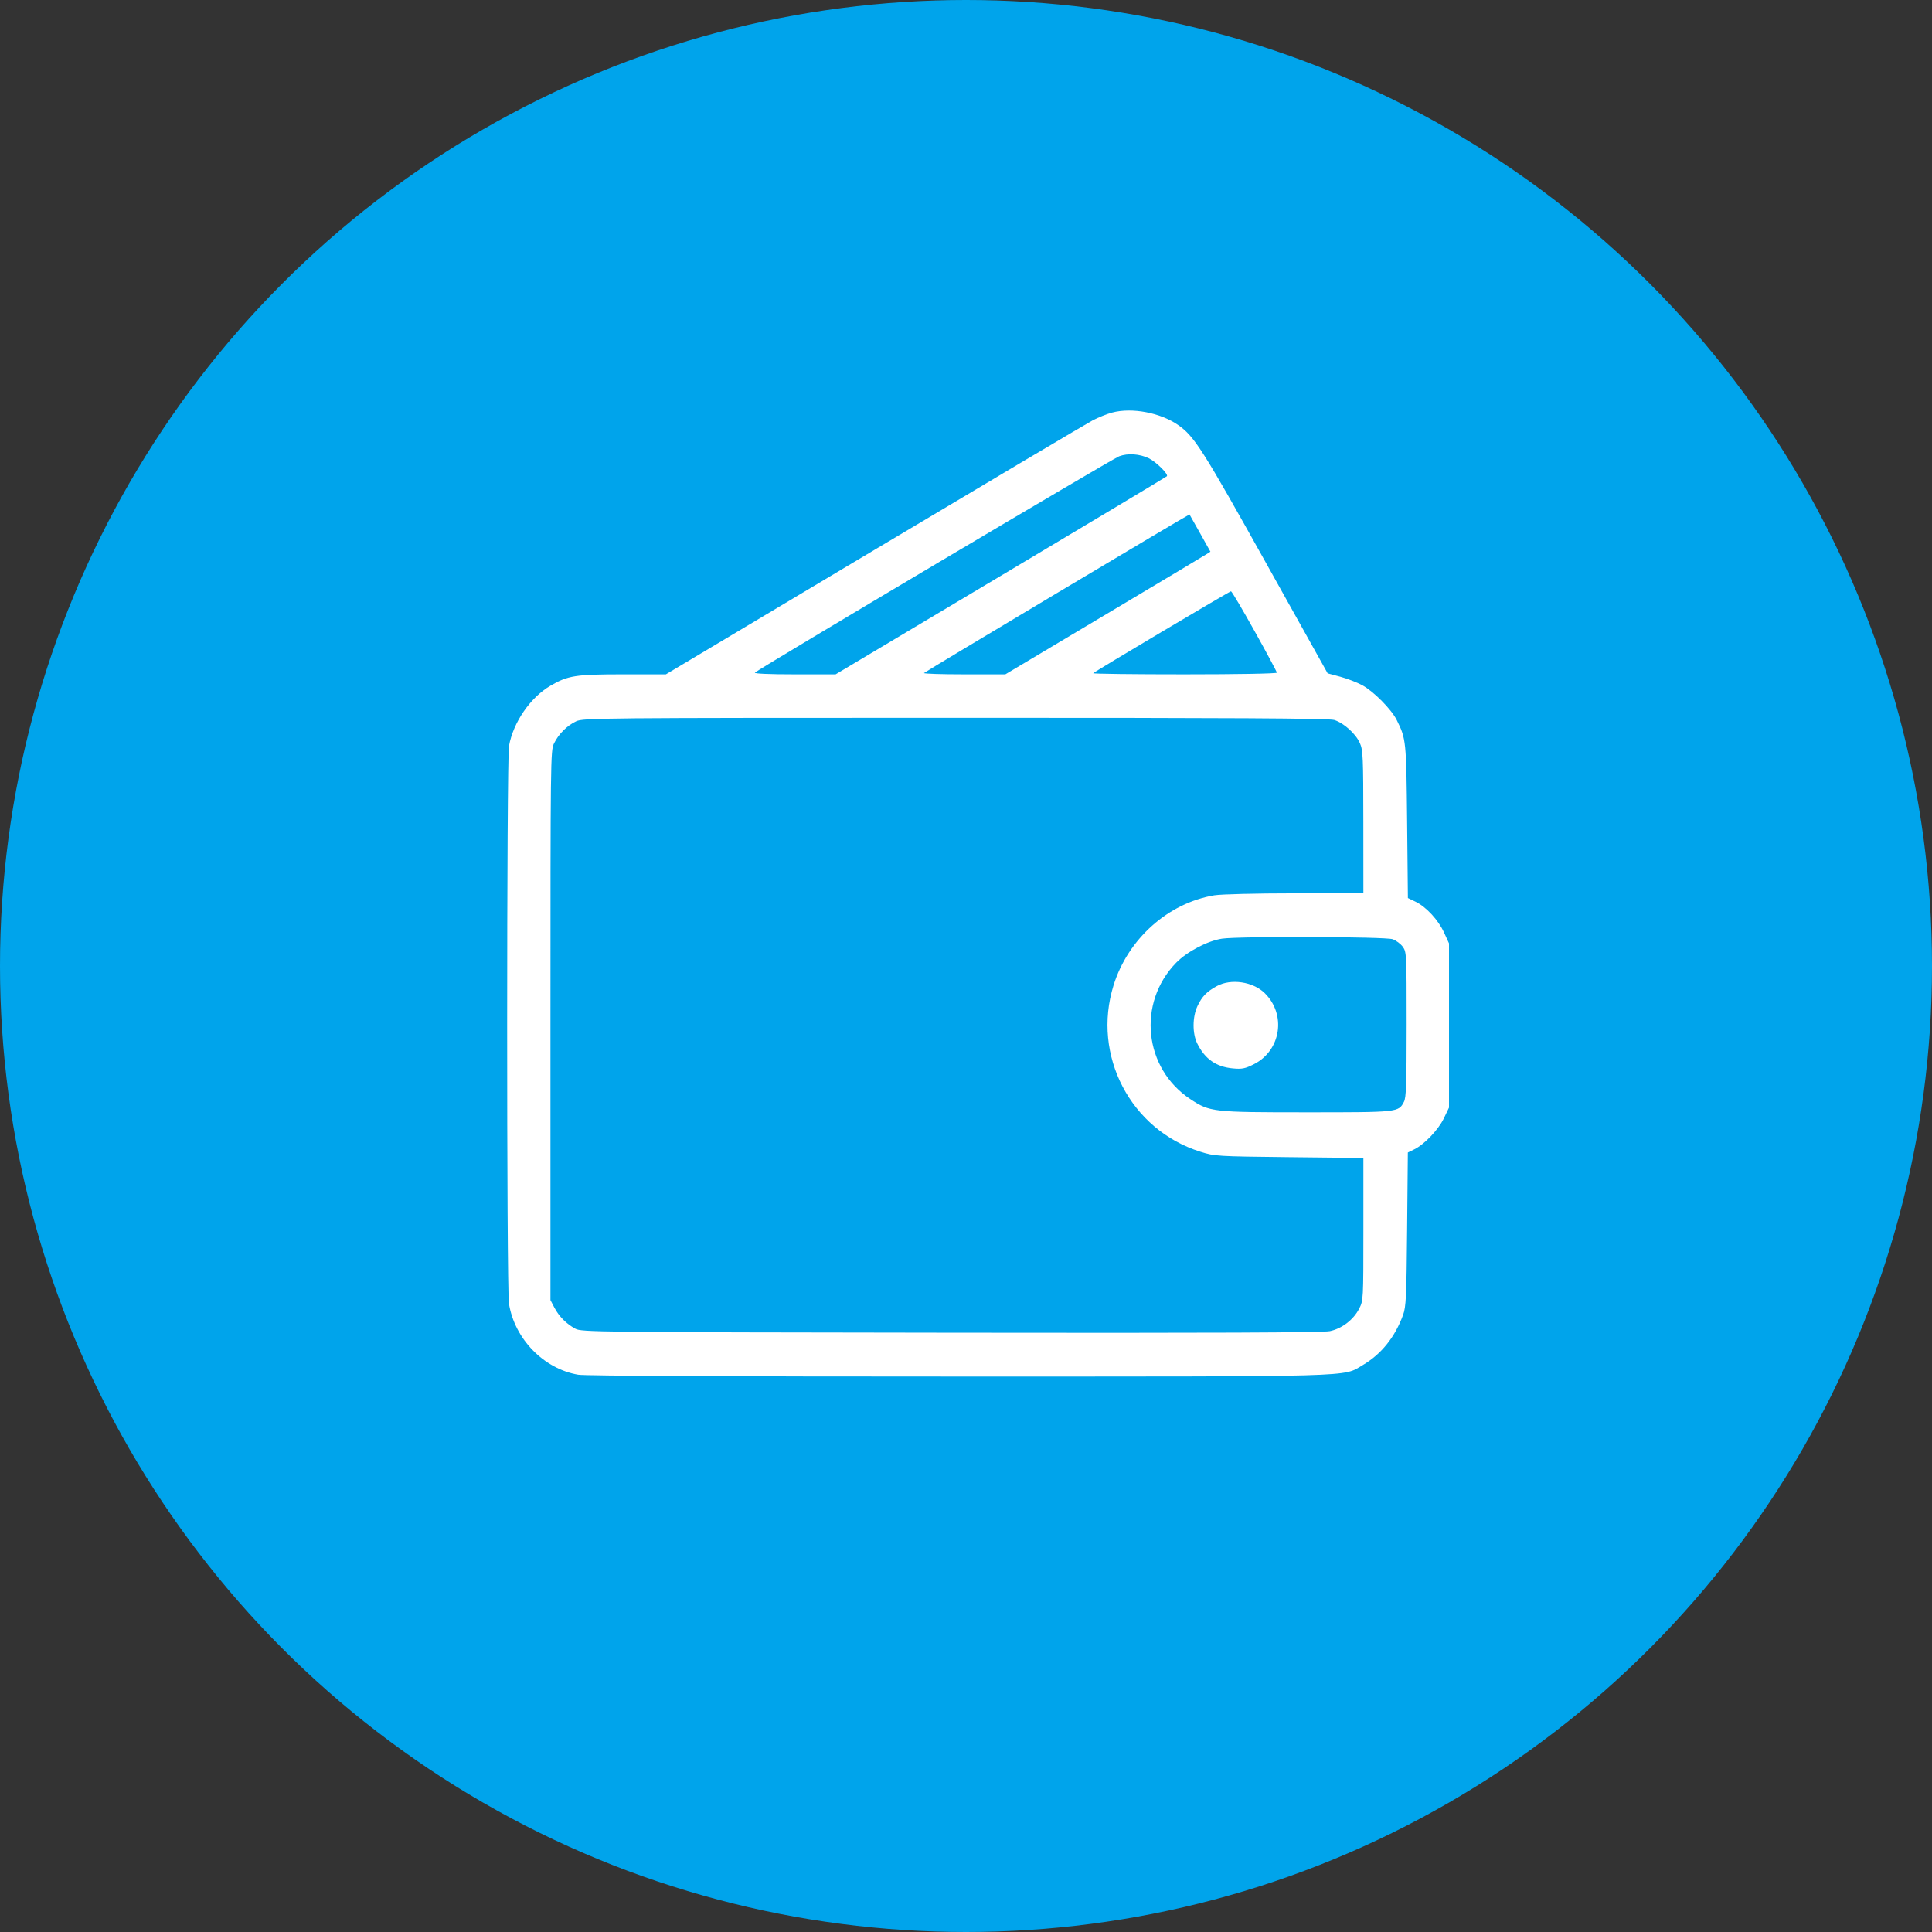 <?xml version="1.0" encoding="UTF-8"?> <svg xmlns="http://www.w3.org/2000/svg" width="80" height="80" viewBox="0 0 80 80" fill="none"><rect x="0" y="0" width="80" height="80" fill="#333333" stroke="none"/> <circle r="40" transform="matrix(-1 0 0 1 40 40)" fill="#00A4EB"></circle> <path fill-rule="evenodd" clip-rule="evenodd" d="M46.047 17.085C45.838 17.141 45.477 17.285 45.247 17.406C45.016 17.527 40.945 19.942 36.2 22.774L27.573 27.923H25.788C23.834 27.923 23.516 27.973 22.793 28.394C21.963 28.877 21.254 29.906 21.077 30.884C20.976 31.446 20.974 53.348 21.075 53.983C21.309 55.445 22.52 56.686 23.945 56.925C24.223 56.972 30.226 57.001 39.681 57C56.467 56.999 55.579 57.024 56.426 56.528C57.195 56.076 57.762 55.372 58.098 54.45C58.221 54.112 58.24 53.725 58.266 50.897L58.296 47.723L58.561 47.593C58.983 47.387 59.56 46.78 59.789 46.303L60 45.863V42.462V39.062L59.796 38.617C59.557 38.093 59.054 37.549 58.612 37.337L58.298 37.186L58.266 34.02C58.231 30.657 58.225 30.598 57.833 29.81C57.614 29.372 56.882 28.631 56.412 28.375C56.2 28.259 55.79 28.101 55.501 28.023L54.975 27.882L52.401 23.271C49.81 18.63 49.456 18.073 48.799 17.61C48.062 17.09 46.874 16.863 46.047 17.085ZM47.571 18.977C47.879 19.127 48.398 19.645 48.317 19.721C48.285 19.752 45.185 21.61 41.43 23.85L34.601 27.923H32.894C31.858 27.923 31.216 27.895 31.26 27.851C31.422 27.691 46.053 19.002 46.343 18.893C46.703 18.759 47.192 18.793 47.571 18.977ZM49.693 22.08L50.12 22.843L49.952 22.952C49.859 23.012 47.949 24.156 45.706 25.492L41.629 27.923H39.918C38.977 27.923 38.231 27.898 38.261 27.868C38.33 27.797 49.241 21.281 49.255 21.302C49.262 21.311 49.459 21.661 49.693 22.08ZM51.95 26.134C52.457 27.041 52.871 27.815 52.871 27.854C52.871 27.893 51.224 27.923 49.046 27.923C46.943 27.923 45.242 27.902 45.267 27.876C45.348 27.793 50.914 24.484 50.973 24.484C51.004 24.484 51.444 25.226 51.95 26.134ZM55.245 29.812C55.64 29.933 56.138 30.381 56.311 30.772C56.439 31.062 56.451 31.342 56.453 34.04L56.455 36.991L53.614 36.991C52.01 36.992 50.561 37.027 50.284 37.073C48.371 37.392 46.709 38.875 46.11 40.799C45.206 43.701 46.814 46.784 49.706 47.691C50.302 47.878 50.393 47.883 53.386 47.916L56.455 47.949V50.9C56.455 53.837 56.454 53.852 56.277 54.195C56.042 54.651 55.567 55.014 55.065 55.121C54.78 55.181 50.192 55.2 39.376 55.185C24.628 55.166 24.079 55.16 23.822 55.019C23.448 54.815 23.15 54.514 22.957 54.149L22.793 53.836V42.462C22.793 31.451 22.797 31.079 22.937 30.79C23.128 30.396 23.48 30.043 23.858 29.867C24.152 29.73 24.815 29.724 39.558 29.723C51.023 29.721 55.026 29.744 55.245 29.812ZM57.667 38.891C57.81 38.942 57.999 39.083 58.087 39.205C58.242 39.419 58.246 39.503 58.246 42.417C58.246 44.895 58.227 45.446 58.135 45.623C57.907 46.058 57.909 46.058 54.102 46.058C50.207 46.058 50.101 46.046 49.295 45.516C47.363 44.245 47.078 41.53 48.702 39.865C49.15 39.406 50.005 38.957 50.602 38.868C51.293 38.765 57.371 38.784 57.667 38.891ZM50.392 40.829C49.97 41.057 49.773 41.26 49.586 41.656C49.373 42.107 49.369 42.795 49.577 43.213C49.895 43.853 50.359 44.176 51.051 44.24C51.427 44.275 51.557 44.25 51.916 44.069C53.046 43.502 53.273 42.004 52.364 41.118C51.879 40.647 50.974 40.514 50.392 40.829Z" fill="white"></path> </svg> 